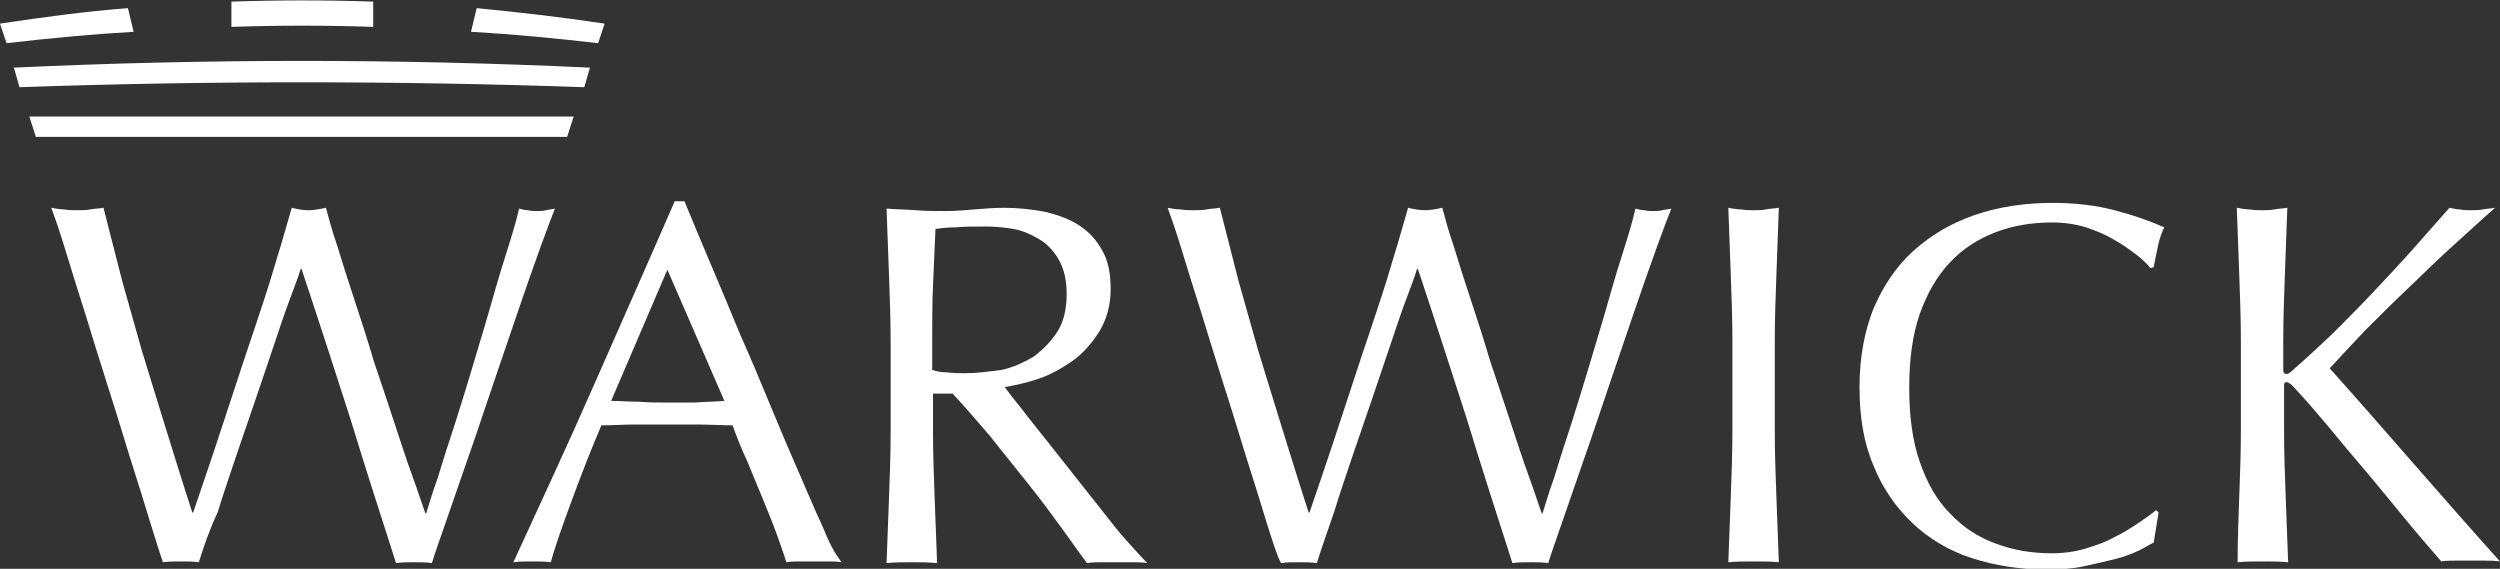 <?xml version="1.0" encoding="utf-8"?>
<!-- Generator: Adobe Illustrator 27.2.0, SVG Export Plug-In . SVG Version: 6.00 Build 0)  -->
<svg version="1.1" id="Layer_2" xmlns="http://www.w3.org/2000/svg" xmlns:xlink="http://www.w3.org/1999/xlink" x="0px" y="0px"
	 viewBox="0 0 306.8 69.8" style="enable-background:new 0 0 306.8 69.8;" xml:space="preserve">
<rect x="0" y="0" width="306.8" height="69.8" fill="#333333" stroke="none"/>
<style type="text/css">
	.st0{fill:#FFFFFF;}
</style>
<path class="st0" d="M18.4,64c-0.7-2.3-1.5-4.9-2.4-7.7c-0.9-2.9-1.8-5.9-2.8-9c-1-3.1-1.9-6.1-2.8-9c-0.9-2.8-1.7-5.4-2.4-7.7
	c-0.7-2.3-1.3-4-1.7-5.1c0.5,0.1,1.1,0.2,1.6,0.2c0.5,0.1,1,0.1,1.6,0.1c0.5,0,1.1,0,1.6-0.1c0.5-0.1,1-0.1,1.6-0.2
	c0.8,3.2,1.6,6.2,2.3,9c0.8,2.8,1.6,5.7,2.4,8.5c0.9,2.9,1.8,5.9,2.8,9.1c1,3.2,2.1,6.8,3.4,10.8h0.1c0.4-1.1,0.9-2.7,1.6-4.7
	c0.7-2,1.4-4.2,2.2-6.6c0.8-2.4,1.6-4.9,2.5-7.6c0.9-2.6,1.7-5.1,2.5-7.5c0.8-2.4,1.4-4.6,2-6.5c0.6-2,1-3.5,1.3-4.5
	c0.8,0.2,1.5,0.3,2.1,0.3c0.5,0,1.2-0.1,2.1-0.3c0.3,1.1,0.7,2.7,1.4,4.7c0.6,2,1.3,4.2,2.1,6.6c0.8,2.4,1.6,4.9,2.4,7.6
	c0.9,2.6,1.7,5.1,2.5,7.5c0.8,2.4,1.5,4.6,2.2,6.5c0.7,1.9,1.2,3.5,1.6,4.6h0.1c0.3-0.9,0.7-2.4,1.4-4.3c0.6-2,1.3-4.2,2.1-6.6
	c0.8-2.5,1.6-5.1,2.4-7.8c0.8-2.7,1.6-5.3,2.3-7.8c0.7-2.5,1.4-4.7,2-6.6c0.6-1.9,1-3.4,1.2-4.3c0.4,0.1,0.7,0.2,1.1,0.2
	c0.4,0.1,0.7,0.1,1.1,0.1c0.4,0,0.7,0,1.1-0.1c0.4-0.1,0.7-0.1,1.1-0.2c-0.4,1-1,2.6-1.8,4.8c-0.8,2.2-1.7,4.8-2.7,7.7
	c-1,2.9-2,5.9-3.1,9.1c-1.1,3.2-2.1,6.3-3.1,9.1c-1,2.9-1.9,5.5-2.7,7.8c-0.8,2.3-1.4,4-1.7,5c-0.7-0.1-1.4-0.1-2.2-0.1
	s-1.5,0-2.2,0.1c-1.9-5.9-3.8-11.8-5.6-17.7c-1.9-5.9-3.9-12.1-6-18.4h-0.1c-0.3,1-0.8,2.3-1.4,3.9c-0.6,1.6-1.2,3.4-1.9,5.5
	c-0.7,2-1.4,4.2-2.2,6.5c-0.8,2.3-1.6,4.7-2.4,7c-0.8,2.4-1.6,4.7-2.3,7C25.7,65,25,67.1,24.4,69c-0.7-0.1-1.4-0.1-2.2-0.1
	c-0.8,0-1.5,0-2.2,0.1C19.6,67.9,19.1,66.2,18.4,64z"/>
<path class="st0" d="M100.9,64.5c-0.9-1.9-1.8-4.1-2.9-6.6c-1.1-2.5-2.2-5.1-3.4-8c-1.2-2.9-2.4-5.8-3.7-8.7
	c-1.2-2.9-2.4-5.8-3.6-8.6c-1.2-2.8-2.3-5.5-3.3-7.9h-1.2c-3.3,7.6-6.6,15-9.8,22.3c-3.2,7.3-6.6,14.6-10,22
	c0.7-0.1,1.5-0.1,2.3-0.1c0.8,0,1.6,0,2.3,0.1c0.5-1.9,1.4-4.4,2.5-7.4c1.1-3,2.3-6.1,3.7-9.4c1.3,0,2.6-0.1,3.9-0.1
	c1.3,0,2.6,0,3.9,0c1.4,0,2.8,0,4.2,0c1.4,0,2.8,0.1,4.1,0.1c0.5,1.4,1.1,2.9,1.8,4.4c0.6,1.5,1.3,3.1,1.9,4.6
	c0.6,1.5,1.2,2.9,1.7,4.3c0.5,1.4,0.9,2.5,1.2,3.5c0.6-0.1,1.1-0.1,1.7-0.1c0.5,0,1.1,0,1.7,0c0.6,0,1.1,0,1.7,0
	c0.5,0,1.1,0,1.7,0.1C102.4,67.9,101.7,66.5,100.9,64.5z M85.3,49.4c-1.2,0-2.4,0-3.5,0c-1.1,0-2.2,0-3.4-0.1
	c-1.2,0-2.3-0.1-3.4-0.1l6.9-16.1l7,16.1C87.7,49.3,86.5,49.3,85.3,49.4z"/>
<path class="st0" d="M138.3,66.4c-1-1.1-2-2.4-3.1-3.8c-1.1-1.4-2.2-2.8-3.4-4.3c-1.2-1.5-2.3-2.9-3.4-4.3c-1.1-1.4-2.1-2.6-3-3.8
	c-0.9-1.1-1.6-2-2.1-2.7c1.2-0.2,2.6-0.5,4.1-1c1.5-0.5,2.9-1.3,4.2-2.2c1.3-0.9,2.4-2.2,3.3-3.6c0.9-1.5,1.4-3.2,1.4-5.2
	c0-1.9-0.3-3.5-1-4.7c-0.7-1.3-1.6-2.3-2.8-3.1c-1.2-0.8-2.6-1.3-4.2-1.7c-1.6-0.3-3.3-0.5-5.1-0.5c-1.2,0-2.4,0.1-3.6,0.2
	c-1.2,0.1-2.4,0.2-3.6,0.2c-1.2,0-2.4,0-3.6-0.1c-1.2-0.1-2.4-0.1-3.6-0.2c0.1,2.8,0.2,5.5,0.3,8.2c0.1,2.7,0.2,5.4,0.2,8.2v10.9
	c0,2.8-0.1,5.5-0.2,8.2c-0.1,2.7-0.2,5.4-0.3,8c1-0.1,2-0.1,3.1-0.1c1.1,0,2.1,0,3.1,0.1c-0.1-2.6-0.2-5.3-0.3-8
	c-0.1-2.7-0.2-5.4-0.2-8.2v-4.6h2.4c1.3,1.4,2.8,3.1,4.5,5.1c1.6,2,3.2,4,4.8,6c1.6,2,3,3.9,4.3,5.7c1.3,1.8,2.2,3.1,2.9,4
	c0.6-0.1,1.2-0.1,1.8-0.1c0.6,0,1.2,0,1.8,0c0.6,0,1.3,0,1.9,0c0.6,0,1.3,0,1.9,0.1C140.1,68.4,139.3,67.5,138.3,66.4z M118.6,45.8
	c-0.8,0-1.6,0-2.3-0.1c-0.7,0-1.3-0.1-1.9-0.3v-3.6c0-2.3,0-4.6,0.1-6.8c0.1-2.3,0.2-4.6,0.3-6.9c0.7-0.1,1.5-0.2,2.5-0.2
	c1-0.1,2.2-0.1,3.7-0.1c1.1,0,2.2,0.1,3.4,0.3c1.1,0.2,2.2,0.7,3.2,1.3c1,0.6,1.8,1.5,2.4,2.6c0.6,1.1,0.9,2.4,0.9,4.1
	c0,1.9-0.4,3.5-1.2,4.7c-0.8,1.2-1.8,2.2-2.9,3c-1.2,0.7-2.5,1.3-3.9,1.6C121.3,45.6,119.9,45.8,118.6,45.8z"/>
<path class="st0" d="M155.4,64c-0.7-2.3-1.5-4.9-2.4-7.7c-0.9-2.9-1.8-5.9-2.8-9c-1-3.1-1.9-6.1-2.8-9c-0.9-2.8-1.7-5.4-2.4-7.7
	c-0.7-2.3-1.3-4-1.7-5.1c0.5,0.1,1.1,0.2,1.6,0.2c0.5,0.1,1,0.1,1.6,0.1c0.5,0,1.1,0,1.6-0.1c0.5-0.1,1-0.1,1.6-0.2
	c0.8,3.2,1.6,6.2,2.3,9c0.8,2.8,1.6,5.7,2.4,8.5c0.9,2.9,1.8,5.9,2.8,9.1c1,3.2,2.1,6.8,3.4,10.8h0.1c0.4-1.1,0.9-2.7,1.6-4.7
	c0.7-2,1.4-4.2,2.2-6.6c0.8-2.4,1.6-4.9,2.5-7.6c0.9-2.6,1.7-5.1,2.5-7.5c0.8-2.4,1.4-4.6,2-6.5c0.6-2,1-3.5,1.3-4.5
	c0.8,0.2,1.5,0.3,2.1,0.3c0.5,0,1.2-0.1,2.1-0.3c0.3,1.1,0.7,2.7,1.4,4.7c0.6,2,1.3,4.2,2.1,6.6c0.8,2.4,1.6,4.9,2.4,7.6
	c0.9,2.6,1.7,5.1,2.5,7.5c0.8,2.4,1.5,4.6,2.2,6.5c0.7,1.9,1.2,3.5,1.6,4.6h0.1c0.3-0.9,0.7-2.4,1.4-4.3c0.6-2,1.3-4.2,2.1-6.6
	c0.8-2.5,1.6-5.1,2.4-7.8c0.8-2.7,1.6-5.3,2.3-7.8c0.7-2.5,1.4-4.7,2-6.6c0.6-1.9,1-3.4,1.2-4.3c0.4,0.1,0.7,0.2,1.1,0.2
	c0.4,0.1,0.7,0.1,1.1,0.1c0.4,0,0.7,0,1.1-0.1c0.4-0.1,0.7-0.1,1.1-0.2c-0.4,1-1,2.6-1.8,4.8c-0.8,2.2-1.7,4.8-2.7,7.7
	c-1,2.9-2,5.9-3.1,9.1c-1.1,3.2-2.1,6.3-3.1,9.1c-1,2.9-1.9,5.5-2.7,7.8c-0.8,2.3-1.4,4-1.7,5c-0.7-0.1-1.4-0.1-2.2-0.1
	s-1.5,0-2.2,0.1c-1.9-5.9-3.8-11.8-5.6-17.7c-1.9-5.9-3.9-12.1-6-18.4h-0.1c-0.3,1-0.8,2.3-1.4,3.9c-0.6,1.6-1.2,3.4-1.9,5.5
	c-0.7,2-1.4,4.2-2.2,6.5c-0.8,2.3-1.6,4.7-2.4,7c-0.8,2.4-1.6,4.7-2.3,7c-0.8,2.3-1.5,4.3-2.1,6.2c-0.7-0.1-1.4-0.1-2.2-0.1
	c-0.8,0-1.5,0-2.2,0.1C156.6,67.9,156.1,66.2,155.4,64z"/>
<path class="st0" d="M212.4,33.7c-0.1-2.7-0.2-5.4-0.3-8.2c0.5,0.1,1.1,0.2,1.6,0.2c0.5,0.1,1,0.1,1.5,0.1s1,0,1.5-0.1
	c0.5-0.1,1-0.1,1.6-0.2c-0.1,2.8-0.2,5.5-0.3,8.2c-0.1,2.7-0.2,5.4-0.2,8.2v10.9c0,2.8,0.1,5.5,0.2,8.2c0.1,2.7,0.2,5.4,0.3,8
	c-1-0.1-2-0.1-3.1-0.1c-1.1,0-2.1,0-3.1,0.1c0.1-2.6,0.2-5.3,0.3-8c0.1-2.7,0.2-5.4,0.2-8.2V41.9C212.6,39.1,212.5,36.3,212.4,33.7z
	"/>
<path class="st0" d="M262.6,67.5c-0.8,0.4-1.8,0.8-3,1.1c-1.2,0.3-2.5,0.6-3.9,0.9c-1.4,0.3-2.9,0.4-4.5,0.4c-3.3,0-6.4-0.5-9.2-1.4
	c-2.8-0.9-5.3-2.4-7.3-4.3c-2-1.9-3.7-4.3-4.8-7.1c-1.2-2.8-1.7-6-1.7-9.6c0-3.6,0.6-6.8,1.7-9.6c1.2-2.8,2.8-5.2,4.9-7.1
	c2.1-1.9,4.6-3.4,7.5-4.4c2.9-1,6.1-1.5,9.6-1.5c2.8,0,5.3,0.3,7.6,0.9c2.3,0.6,4.3,1.3,6.1,2.1c-0.3,0.6-0.6,1.4-0.8,2.4
	c-0.2,1-0.4,1.9-0.5,2.5l-0.4,0.1c-0.4-0.5-1-1.1-1.8-1.7c-0.8-0.6-1.6-1.2-2.7-1.8c-1-0.6-2.2-1.1-3.4-1.5
	c-1.3-0.4-2.7-0.6-4.2-0.6c-2.5,0-4.8,0.4-6.9,1.2c-2.1,0.8-4,2-5.6,3.7c-1.6,1.7-2.8,3.8-3.7,6.3c-0.9,2.6-1.3,5.6-1.3,9.1
	c0,3.5,0.4,6.5,1.3,9.1c0.9,2.6,2.1,4.7,3.7,6.3c1.6,1.7,3.4,2.9,5.6,3.7c2.1,0.8,4.4,1.2,6.9,1.2c1.5,0,2.9-0.2,4.2-0.6
	c1.3-0.4,2.5-0.8,3.5-1.4c1.1-0.5,2-1.1,2.9-1.7c0.9-0.6,1.6-1.1,2.2-1.6l0.3,0.3l-0.6,3.7C264,66.7,263.4,67.1,262.6,67.5z"/>
<path class="st0" d="M274.8,61c0.1-2.7,0.2-5.4,0.2-8.2V41.9c0-2.8-0.1-5.5-0.2-8.2c-0.1-2.7-0.2-5.4-0.3-8.2
	c0.5,0.1,1.1,0.2,1.6,0.2c0.5,0.1,1,0.1,1.5,0.1c0.5,0,1,0,1.5-0.1c0.5-0.1,1-0.1,1.6-0.2c-0.1,2.8-0.2,5.5-0.3,8.2
	c-0.1,2.7-0.2,5.4-0.2,8.2v3.5c0,0.3,0.1,0.5,0.4,0.5c0.2,0,0.5-0.2,0.9-0.6c1.5-1.3,3-2.7,4.7-4.3c1.6-1.6,3.3-3.3,4.9-5
	c1.6-1.7,3.3-3.5,4.9-5.3c1.6-1.8,3.1-3.5,4.6-5.2c0.5,0.1,0.9,0.2,1.3,0.2c0.4,0.1,0.8,0.1,1.3,0.1c0.5,0,1,0,1.5-0.1
	c0.5-0.1,1-0.1,1.5-0.2c-1.5,1.3-3.1,2.8-5,4.5c-1.9,1.7-3.7,3.5-5.6,5.3c-1.9,1.8-3.7,3.6-5.4,5.3c-1.7,1.8-3.1,3.3-4.3,4.6
	c3.4,3.8,6.9,7.8,10.3,11.7c3.5,4,7,8,10.6,12c-0.6-0.1-1.3-0.1-1.9-0.1c-0.6,0-1.3,0-1.9,0c-0.6,0-1.2,0-1.7,0
	c-0.6,0-1.2,0-1.7,0.1c-1.5-1.7-3.2-3.7-5-5.9c-1.8-2.2-3.6-4.4-5.4-6.5c-1.8-2.1-3.3-4-4.7-5.6c-1.4-1.7-2.5-2.8-3.1-3.5
	c-0.3-0.3-0.6-0.5-0.8-0.5c-0.2,0-0.3,0.1-0.3,0.4v5.5c0,2.8,0.1,5.5,0.2,8.2c0.1,2.7,0.2,5.4,0.3,8c-1-0.1-2-0.1-3.1-0.1
	c-1.1,0-2.1,0-3.1,0.1C274.6,66.3,274.7,63.7,274.8,61z"/>
<path class="st0" d="M73.4,5.3C68.2,4.7,63,4.2,57.8,3.9L58.5,1c5.2,0.5,10.4,1.1,15.7,1.9L73.4,5.3z M1.7,8.3l0.7,2.4
	c23.1-0.8,46.2-0.8,69.3,0l0.7-2.4C48.8,7.2,25.3,7.2,1.7,8.3z M16.4,3.9L15.7,1C10.5,1.4,5.3,2.1,0,2.9l0.8,2.4
	C6,4.7,11.2,4.2,16.4,3.9z M45.8,3.3V0.2c-5.8-0.2-11.6-0.2-17.4,0v3.1C34.2,3.1,40,3.1,45.8,3.3z M70.4,14.3H3.6l0.8,2.5h65.2
	L70.4,14.3z"/>
</svg>
